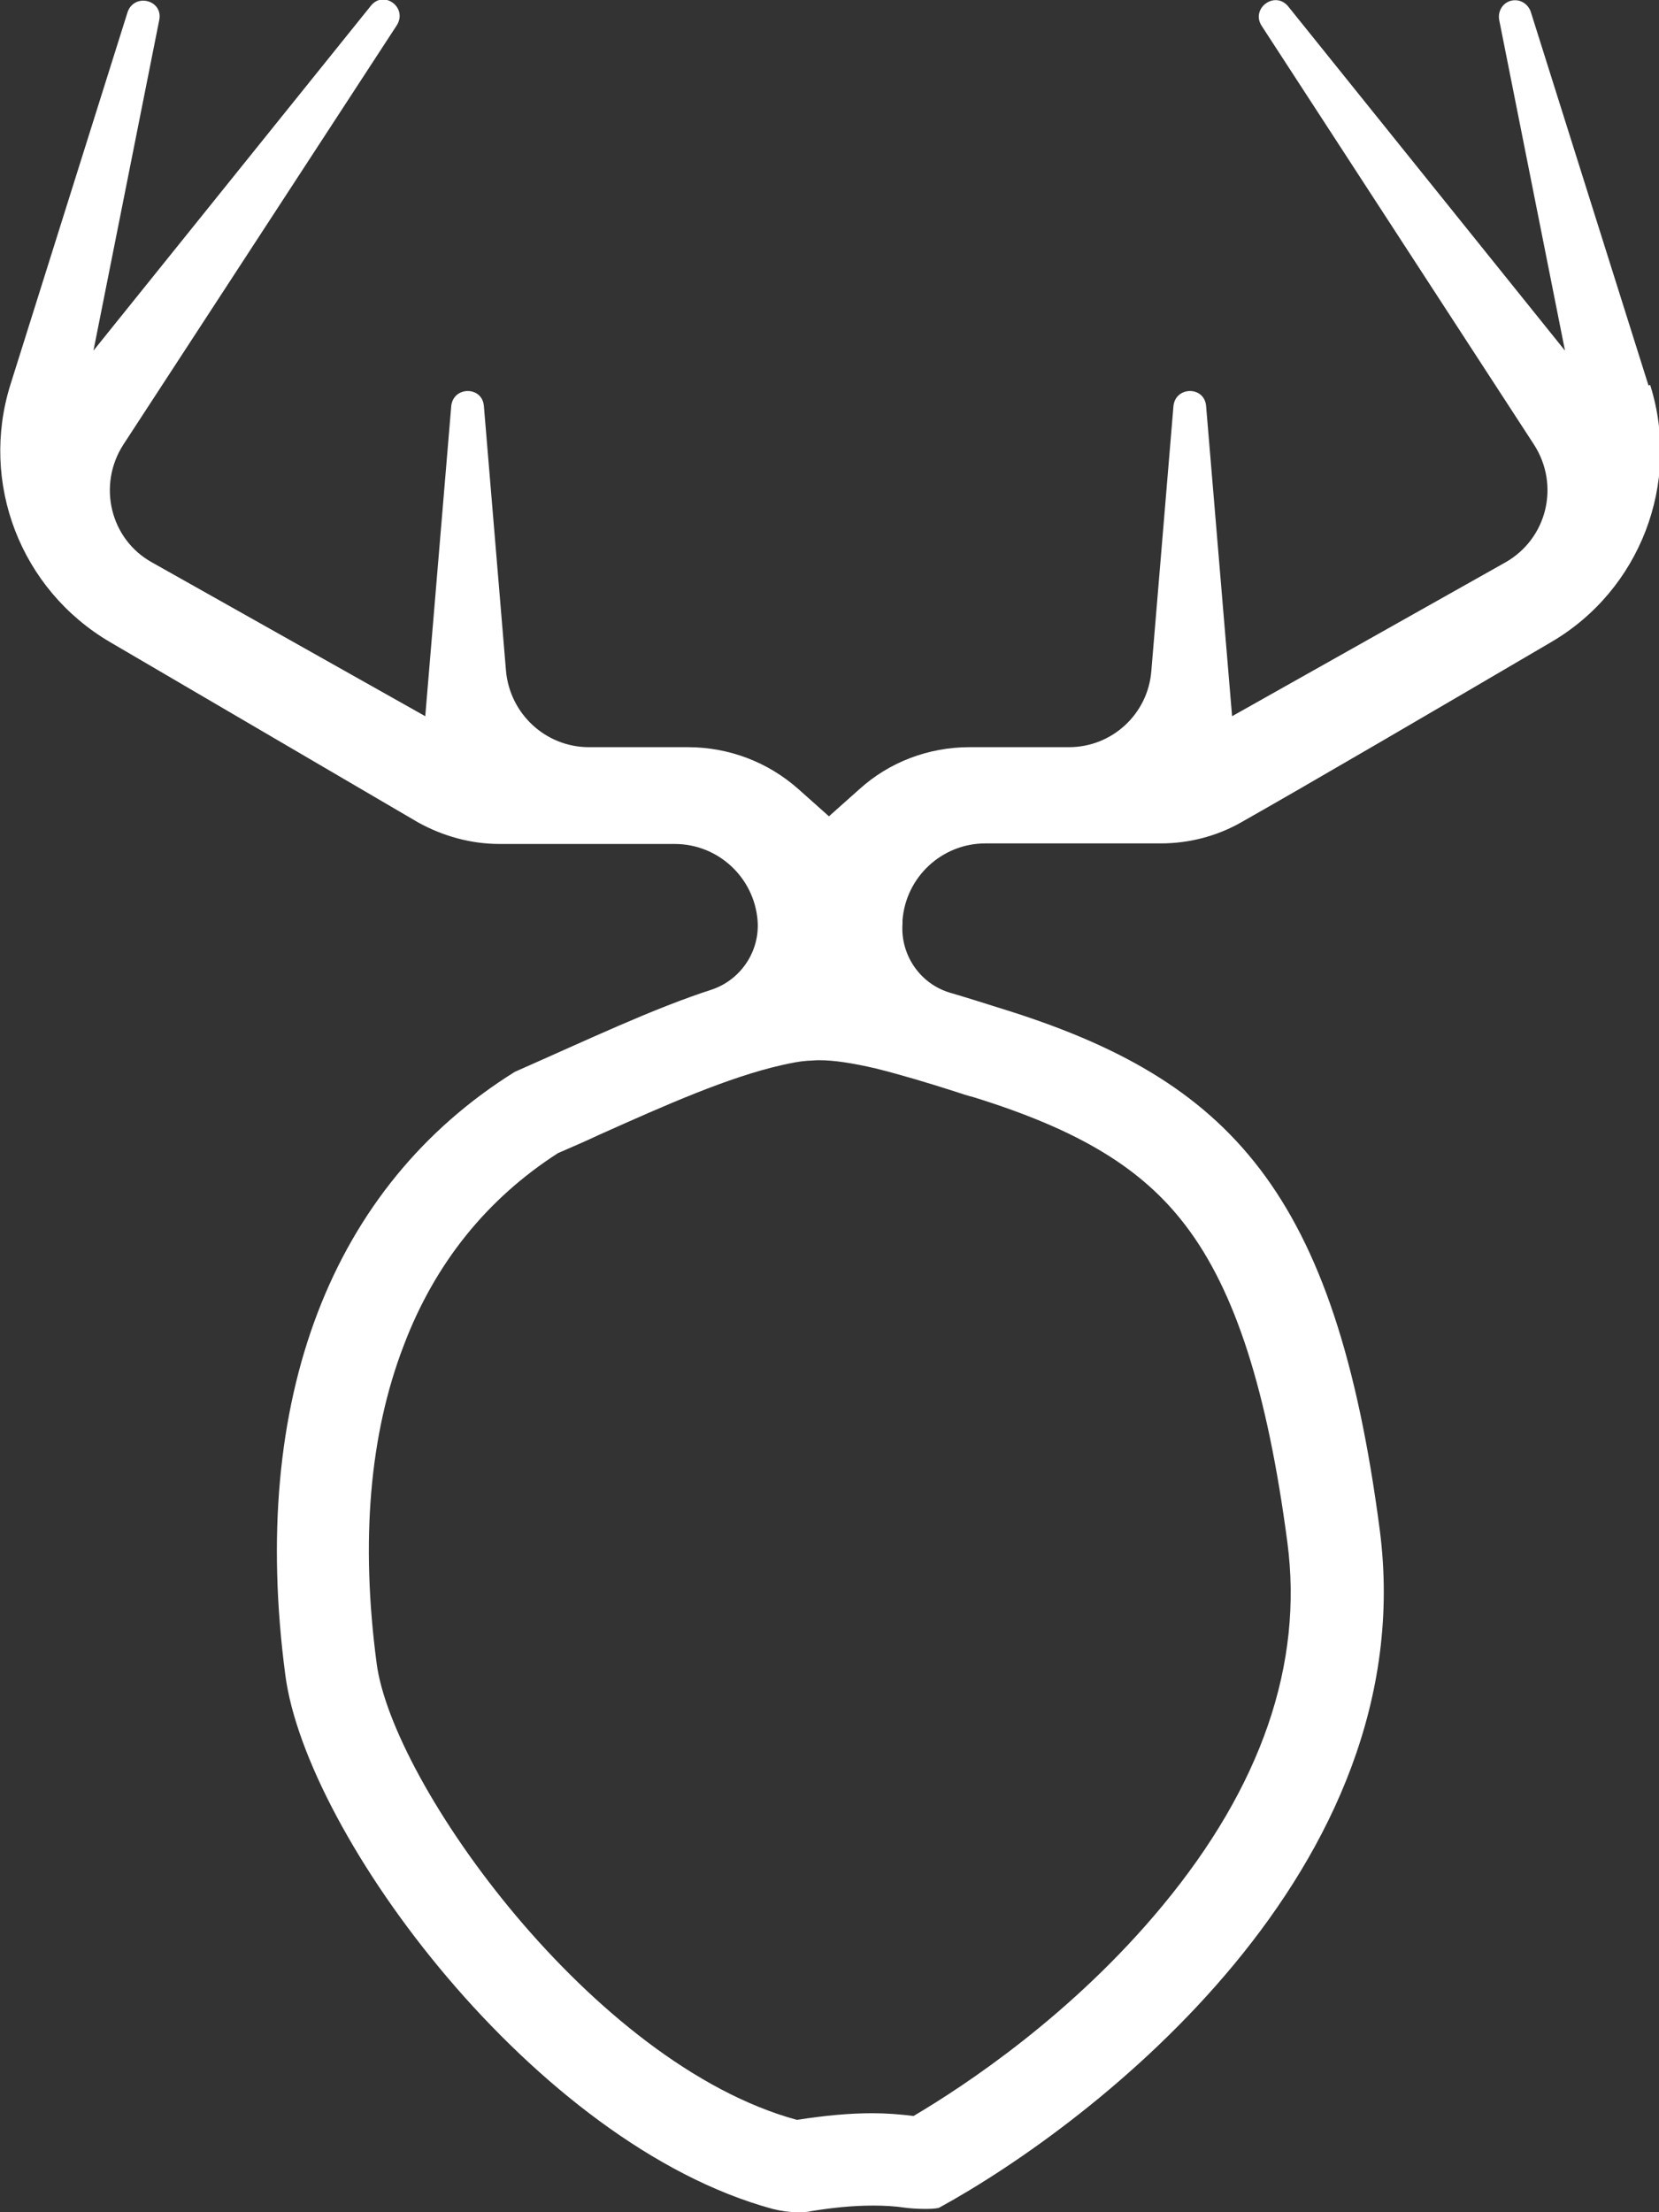 <svg xmlns="http://www.w3.org/2000/svg" width="30" height="40" viewBox="0 0 30 40" fill="none"><rect x="0" y="0" width="30" height="40" fill="#333333" stroke="none"/><g clip-path="url(#clip0_8_62)"><path d="M29.81 6.97L27.68 0.21C27.63 0.07 27.49 -0.02 27.34 0.01C27.18 0.04 27.08 0.2 27.11 0.36L28.3 6.34L23.29 0.11C23.05 -0.17 22.62 0.15 22.81 0.46L27.74 8.04C28.21 8.77 27.98 9.74 27.22 10.17L22.28 12.95L21.81 7.34C21.78 6.98 21.26 6.98 21.22 7.34L20.82 12.13C20.76 12.91 20.11 13.51 19.33 13.51H17.53C16.79 13.51 16.08 13.78 15.54 14.27L14.99 14.76L14.44 14.27C13.89 13.78 13.18 13.51 12.44 13.51H10.65C9.87 13.51 9.22 12.91 9.15 12.13L8.75 7.34C8.72 6.98 8.2 6.98 8.16 7.34L7.69 12.95L2.75 10.17C1.99 9.75 1.76 8.77 2.23 8.04L7.18 0.45C7.37 0.13 6.94 -0.18 6.71 0.1L1.69 6.34L2.88 0.36C2.95 -9.65595e-06 2.44 -0.13 2.31 0.21L0.19 6.95C-0.37 8.73 0.37 10.66 1.99 11.61L7.56 14.87C8.01 15.12 8.52 15.26 9.03 15.26H12.2C12.99 15.26 13.64 15.87 13.7 16.65C13.74 17.2 13.4 17.71 12.88 17.89C11.8 18.24 10.65 18.79 9.31 19.38C5.99 21.45 4.5 25.3 5.16 30.29C5.54 33.18 9.67 38.77 13.97 39.94C14.13 39.98 14.28 40 14.42 40C14.51 40 14.59 40 14.67 39.98C15.04 39.92 15.41 39.88 15.79 39.88C15.99 39.88 16.18 39.89 16.38 39.92C16.46 39.93 16.59 39.94 16.71 39.94C16.8 39.94 16.9 39.94 16.98 39.92C19.79 38.38 25.75 33.8 24.95 27.66C24.15 21.55 22.25 19.52 18.12 18.24C17.8 18.14 17.49 18.04 17.18 17.95C16.64 17.79 16.28 17.27 16.32 16.7V16.64C16.38 15.86 17.03 15.25 17.82 15.25H20.99C21.5 15.25 22.01 15.12 22.46 14.86C23.61 14.21 26.09 12.76 28.05 11.61C29.66 10.67 30.4 8.73 29.84 6.96L29.81 6.97ZM17.25 19.73C17.37 19.77 17.49 19.81 17.61 19.84C19.51 20.43 20.65 21.12 21.44 22.16C22.34 23.34 22.92 25.16 23.28 27.89C23.57 30.09 22.81 32.3 21.02 34.46C19.39 36.43 17.45 37.71 16.52 38.26C16.28 38.23 16.03 38.21 15.78 38.21C15.36 38.21 14.93 38.25 14.41 38.33C10.71 37.32 7.09 32.24 6.81 30.07C6.52 27.87 6.68 25.94 7.3 24.33C7.86 22.85 8.8 21.68 10.09 20.85C10.34 20.74 10.58 20.64 10.81 20.53C12.08 19.96 13.17 19.48 14.13 19.26C14.31 19.22 14.46 19.19 14.6 19.18C14.66 19.18 14.74 19.17 14.81 19.17C15.08 19.17 15.41 19.22 15.84 19.32C16.28 19.43 16.75 19.57 17.25 19.73Z" fill="white"></path></g><defs><clipPath id="clip0_8_62"><rect width="30" height="40" fill="white"></rect></clipPath></defs></svg>